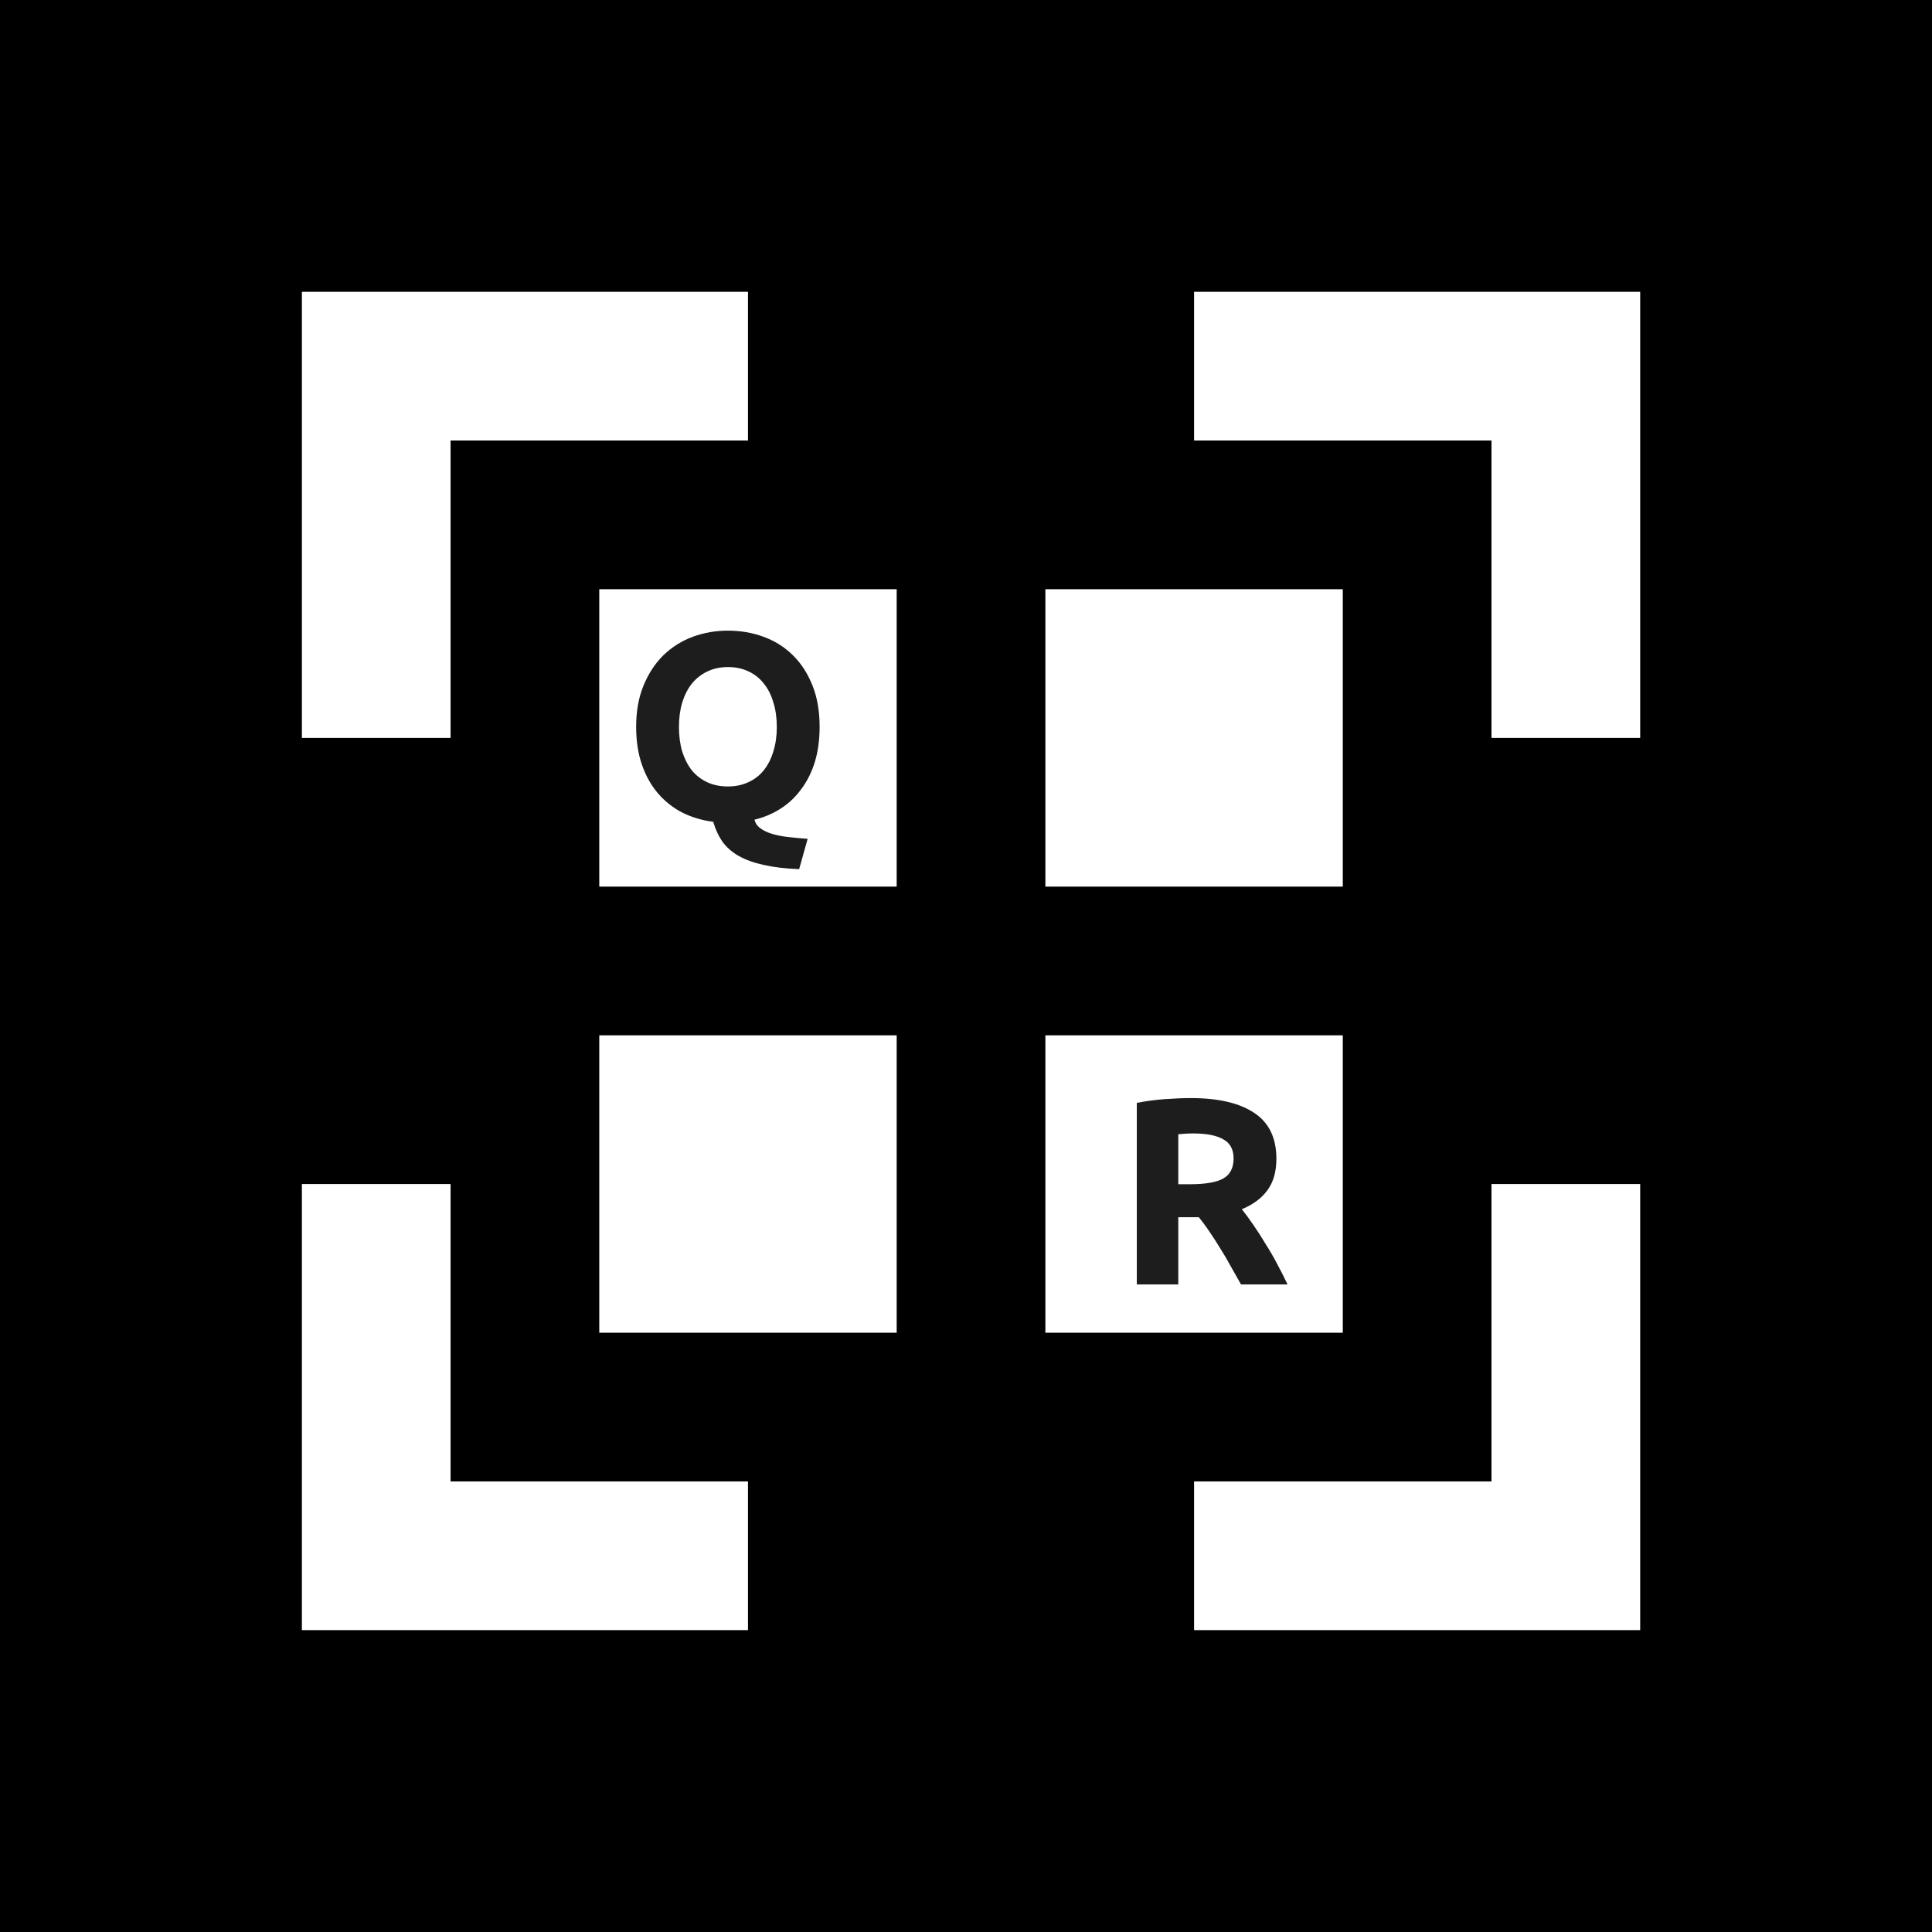 <svg width="1536" height="1536" viewBox="0 0 1536 1536" fill="none" xmlns="http://www.w3.org/2000/svg">
<rect width="1536" height="1536" fill="black"/>
<path fill-rule="evenodd" clip-rule="evenodd" d="M594.667 232H240V586.667H358.222V350.222H594.667V232ZM240 1296V941.333H358.222V1177.78H594.667V1296H240ZM949.333 232V350.222H1185.78V586.667H1304V232H949.333ZM1185.78 941.333H1304V1296H949.333V1177.78H1185.78V941.333ZM476.444 468.444H712.889V704.889H476.444V468.444ZM476.444 823.111H712.889V1059.56H476.444V823.111ZM1067.56 468.444H831.111V704.889H1067.56V468.444ZM831.111 823.111H1067.56V1059.56H831.111V823.111Z" fill="white"/>
<path d="M539.795 577.906C539.795 585.093 540.64 591.576 542.332 597.354C544.164 603.132 546.7 608.135 549.942 612.362C553.324 616.449 557.411 619.62 562.202 621.875C566.994 624.13 572.49 625.257 578.691 625.257C584.751 625.257 590.176 624.13 594.968 621.875C599.9 619.62 603.987 616.449 607.229 612.362C610.611 608.135 613.147 603.132 614.839 597.354C616.671 591.576 617.587 585.093 617.587 577.906C617.587 570.718 616.671 564.236 614.839 558.458C613.147 552.539 610.611 547.536 607.229 543.449C603.987 539.221 599.9 535.98 594.968 533.725C590.176 531.47 584.751 530.343 578.691 530.343C572.49 530.343 566.994 531.541 562.202 533.936C557.411 536.191 553.324 539.433 549.942 543.66C546.7 547.747 544.164 552.75 542.332 558.669C540.64 564.447 539.795 570.859 539.795 577.906ZM651.621 577.906C651.621 588.193 650.352 597.495 647.816 605.809C645.279 613.983 641.685 621.17 637.035 627.371C632.525 633.572 627.099 638.716 620.758 642.803C614.416 646.89 607.44 649.849 599.83 651.681C600.534 654.5 602.085 656.754 604.48 658.446C606.876 660.278 609.906 661.757 613.57 662.885C617.234 664.012 621.462 664.858 626.254 665.421C631.186 665.985 636.471 666.478 642.108 666.901L635.344 691C624.351 690.577 614.909 689.45 607.017 687.618C599.266 685.926 592.643 683.531 587.146 680.43C581.791 677.33 577.493 673.525 574.252 669.015C571.151 664.505 568.755 659.291 567.064 653.372C558.327 652.245 550.224 649.849 542.754 646.185C535.285 642.38 528.803 637.306 523.306 630.965C517.81 624.623 513.512 617.013 510.412 608.135C507.311 599.256 505.761 589.18 505.761 577.906C505.761 565.363 507.734 554.371 511.68 544.929C515.626 535.346 520.911 527.313 527.534 520.83C534.299 514.348 542.05 509.486 550.787 506.244C559.666 503.003 568.967 501.382 578.691 501.382C588.697 501.382 598.139 503.003 607.017 506.244C615.896 509.486 623.647 514.348 630.27 520.83C636.894 527.313 642.108 535.346 645.913 544.929C649.718 554.371 651.621 565.363 651.621 577.906Z" fill="#1D1D1D"/>
<path d="M946.703 873.007C968.688 873.007 985.529 876.953 997.226 884.845C1008.92 892.596 1014.77 904.716 1014.77 921.204C1014.77 931.492 1012.38 939.877 1007.58 946.36C1002.93 952.701 996.169 957.704 987.291 961.368C990.25 965.033 993.35 969.26 996.592 974.052C999.833 978.702 1003 983.635 1006.1 988.849C1009.35 993.923 1012.45 999.278 1015.41 1004.91C1018.36 1010.41 1021.11 1015.84 1023.65 1021.19H986.656C983.979 1016.4 981.231 1011.54 978.412 1006.61C975.734 1001.67 972.916 996.882 969.957 992.232C967.138 987.581 964.319 983.212 961.501 979.125C958.682 974.897 955.864 971.092 953.045 967.71H936.768V1021.19H903.791V876.812C910.978 875.403 918.377 874.416 925.987 873.853C933.738 873.289 940.644 873.007 946.703 873.007ZM948.606 901.122C946.21 901.122 944.026 901.193 942.053 901.333C940.221 901.474 938.459 901.615 936.768 901.756V941.498H946.069C958.471 941.498 967.349 939.948 972.705 936.847C978.06 933.747 980.737 928.462 980.737 920.993C980.737 913.806 977.989 908.732 972.493 905.773C967.138 902.672 959.176 901.122 948.606 901.122Z" fill="#1D1D1D"/>
</svg>
